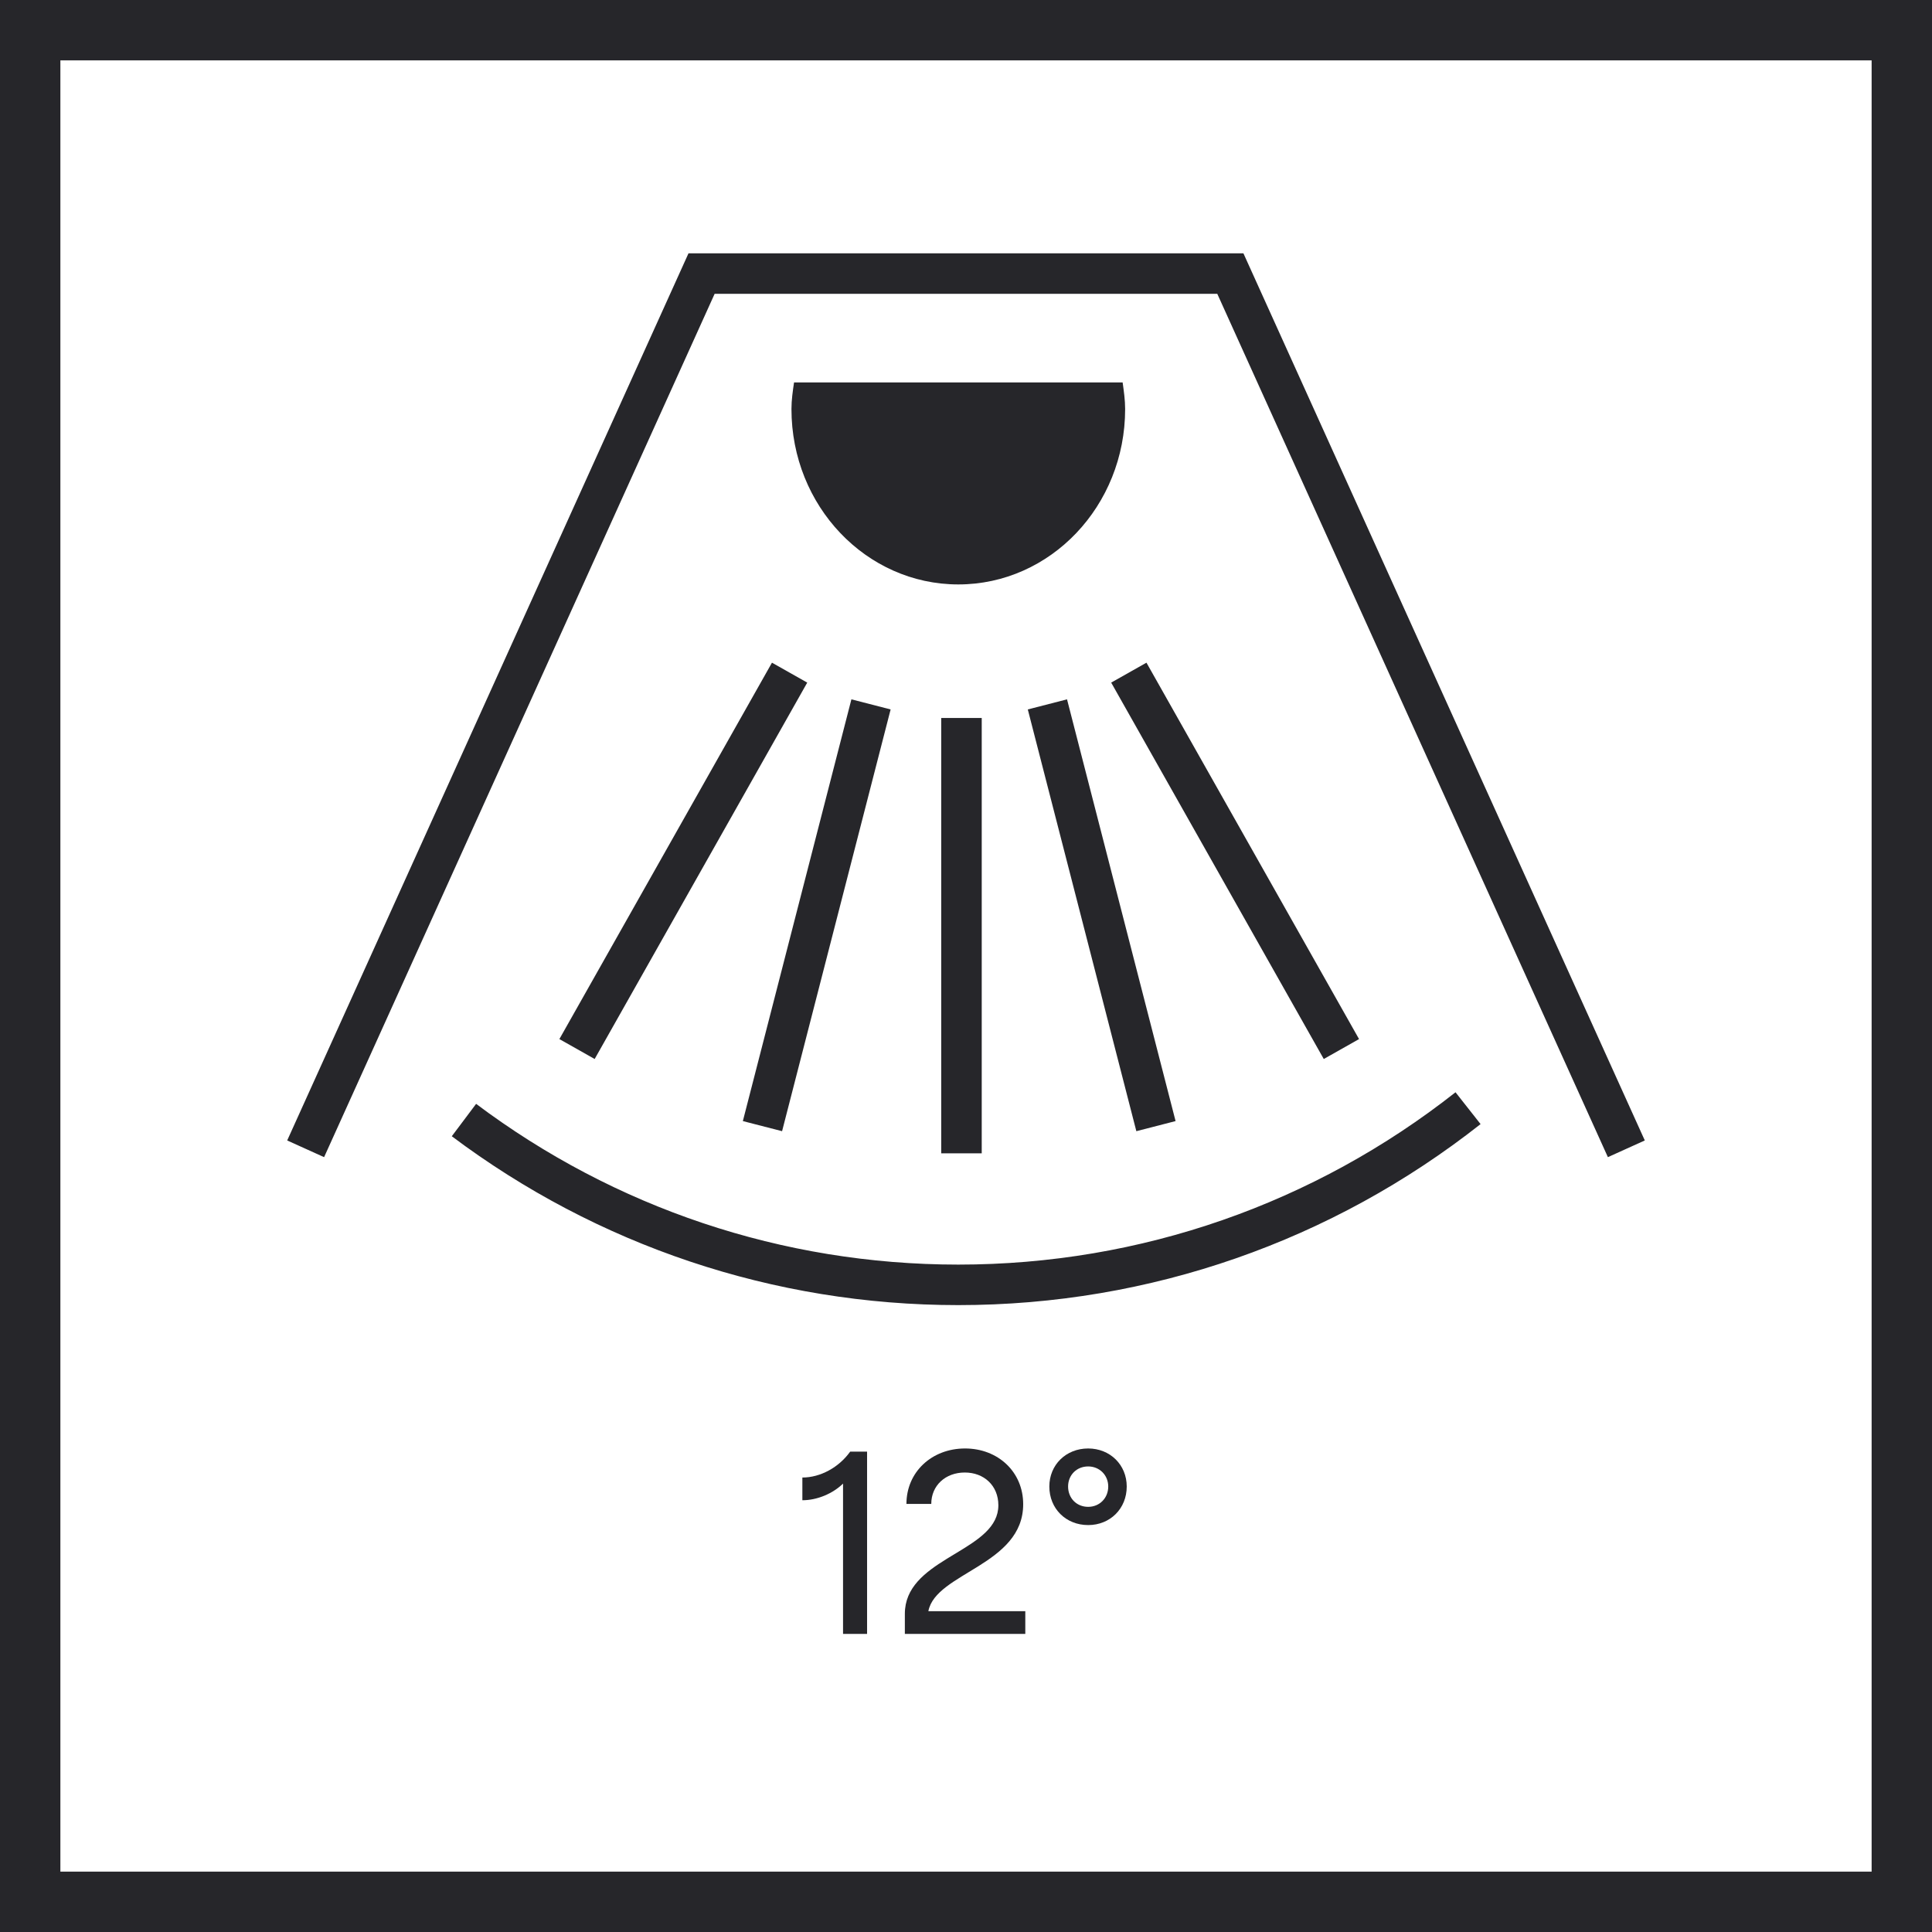 <?xml version="1.0" encoding="UTF-8"?><svg version="1.1" width="512px" height="512px" viewBox="0 0 512.0 512.0" xmlns="http://www.w3.org/2000/svg" xmlns:xlink="http://www.w3.org/1999/xlink"><defs><clipPath id="i0"><path d="M512,0 L512,512 L0,512 L0,0 L512,0 Z"></path></clipPath><clipPath id="i1"><path d="M512,0 L512,512 L0,512 L0,0 L512,0 Z M496,16 L16,16 L16,496 L496,496 L496,16 Z"></path></clipPath><clipPath id="i2"><path d="M17.15,0 L17.15,48.3 L10.78,48.3 L10.78,8.47 C8.05,11.13 3.92,12.88 0,12.88 L0,6.86 C4.76,6.86 9.66,4.2 12.67,0 L17.15,0 Z"></path></clipPath><clipPath id="i3"><path d="M15.96,0 C24.64,0 31.36,6.16 31.36,14.77 C31.36,30.94 8.19,32.9 6.23,43.12 L31.92,43.12 L31.92,49.14 L0,49.14 L0,43.82 C0,36.827 5.35,32.811 11.078,29.266 L11.827,28.806 C12.202,28.577 12.578,28.35 12.953,28.123 L13.702,27.671 C19.43,24.211 24.78,20.839 24.78,15.05 C24.78,9.8 20.93,6.37 15.89,6.37 C10.78,6.37 7,9.8 7,14.7 L0.42,14.7 C0.42,6.23 7.14,0 15.96,0 Z"></path></clipPath><clipPath id="i4"><path d="M10.29,0 C16.1,0 20.51,4.34 20.51,10.08 C20.51,15.96 16.1,20.3 10.29,20.3 C4.41,20.3 0,15.96 0,10.08 C0,4.34 4.41,0 10.29,0 Z M10.29,4.76 C7.21,4.76 4.97,7.07 4.97,10.08 C4.97,13.16 7.21,15.47 10.29,15.47 C13.3,15.47 15.61,13.16 15.61,10.08 C15.61,7.07 13.3,4.76 10.29,4.76 Z"></path></clipPath><clipPath id="i5"><path d="M309.618,222.332 L316.259,230.766 C277.015,261.671 228.727,278.735 177.846,278.735 C128.797,278.735 82.119,262.876 43.621,233.986 L50.064,225.4 C86.72,252.908 131.142,268 177.846,268 C226.294,268 272.248,251.76 309.618,222.332 Z M253.409,0 L359.781,235.101 L350,239.526 L246.483,10.735 L113.277,10.735 L9.781,239.526 L0,235.102 L106.35,0 L253.409,0 Z M184.059,123.143 L184.059,238.516 L173.324,238.516 L173.324,123.143 L184.059,123.143 Z M149.521,118.2 L159.917,120.876 L131.15,232.643 L120.754,229.967 L149.521,118.2 Z M206.664,118.2 L235.431,229.967 L225.035,232.643 L196.268,120.876 L206.664,118.2 Z M128.47,108.486 L137.818,113.765 L81.482,213.514 L72.135,208.235 L128.47,108.486 Z M227.715,108.486 L284.051,208.235 L274.703,213.514 L218.367,113.765 L227.715,108.486 Z M221.401,34.211 C221.722,36.537 222.064,38.862 222.064,41.274 C222.064,66.945 202.264,87.749 177.861,87.749 C153.437,87.749 133.637,66.945 133.637,41.274 C133.637,38.862 133.979,36.537 134.322,34.211 L221.401,34.211 Z"></path></clipPath></defs><g clip-path="url(#i0)"><g clip-path="url(#i1)"><polygon points="0,0 512,0 512,512 0,512 0,0" stroke="none" fill="#26262A"></polygon></g><g transform="translate(212.635 383.86)"><g transform="translate(0.0 0.84)"><g clip-path="url(#i2)"><polygon points="0,0 17.15,0 17.15,48.3 0,48.3 0,0" stroke="none" fill="#26262A"></polygon></g></g><g transform="translate(27.16 0.0)"><g clip-path="url(#i3)"><polygon points="0,0 31.92,0 31.92,49.14 0,49.14 0,0" stroke="none" fill="#26262A"></polygon></g></g><g transform="translate(65.45 0.0)"><g clip-path="url(#i4)"><polygon points="0,0 20.51,0 20.51,20.3 0,20.3 0,0" stroke="none" fill="#26262A"></polygon></g></g></g><g transform="translate(76.109 67.132)"><g clip-path="url(#i5)"><polygon points="0,0 359.781,0 359.781,278.735 0,278.735 0,0" stroke="none" fill="#26262A"></polygon></g></g></g></svg>